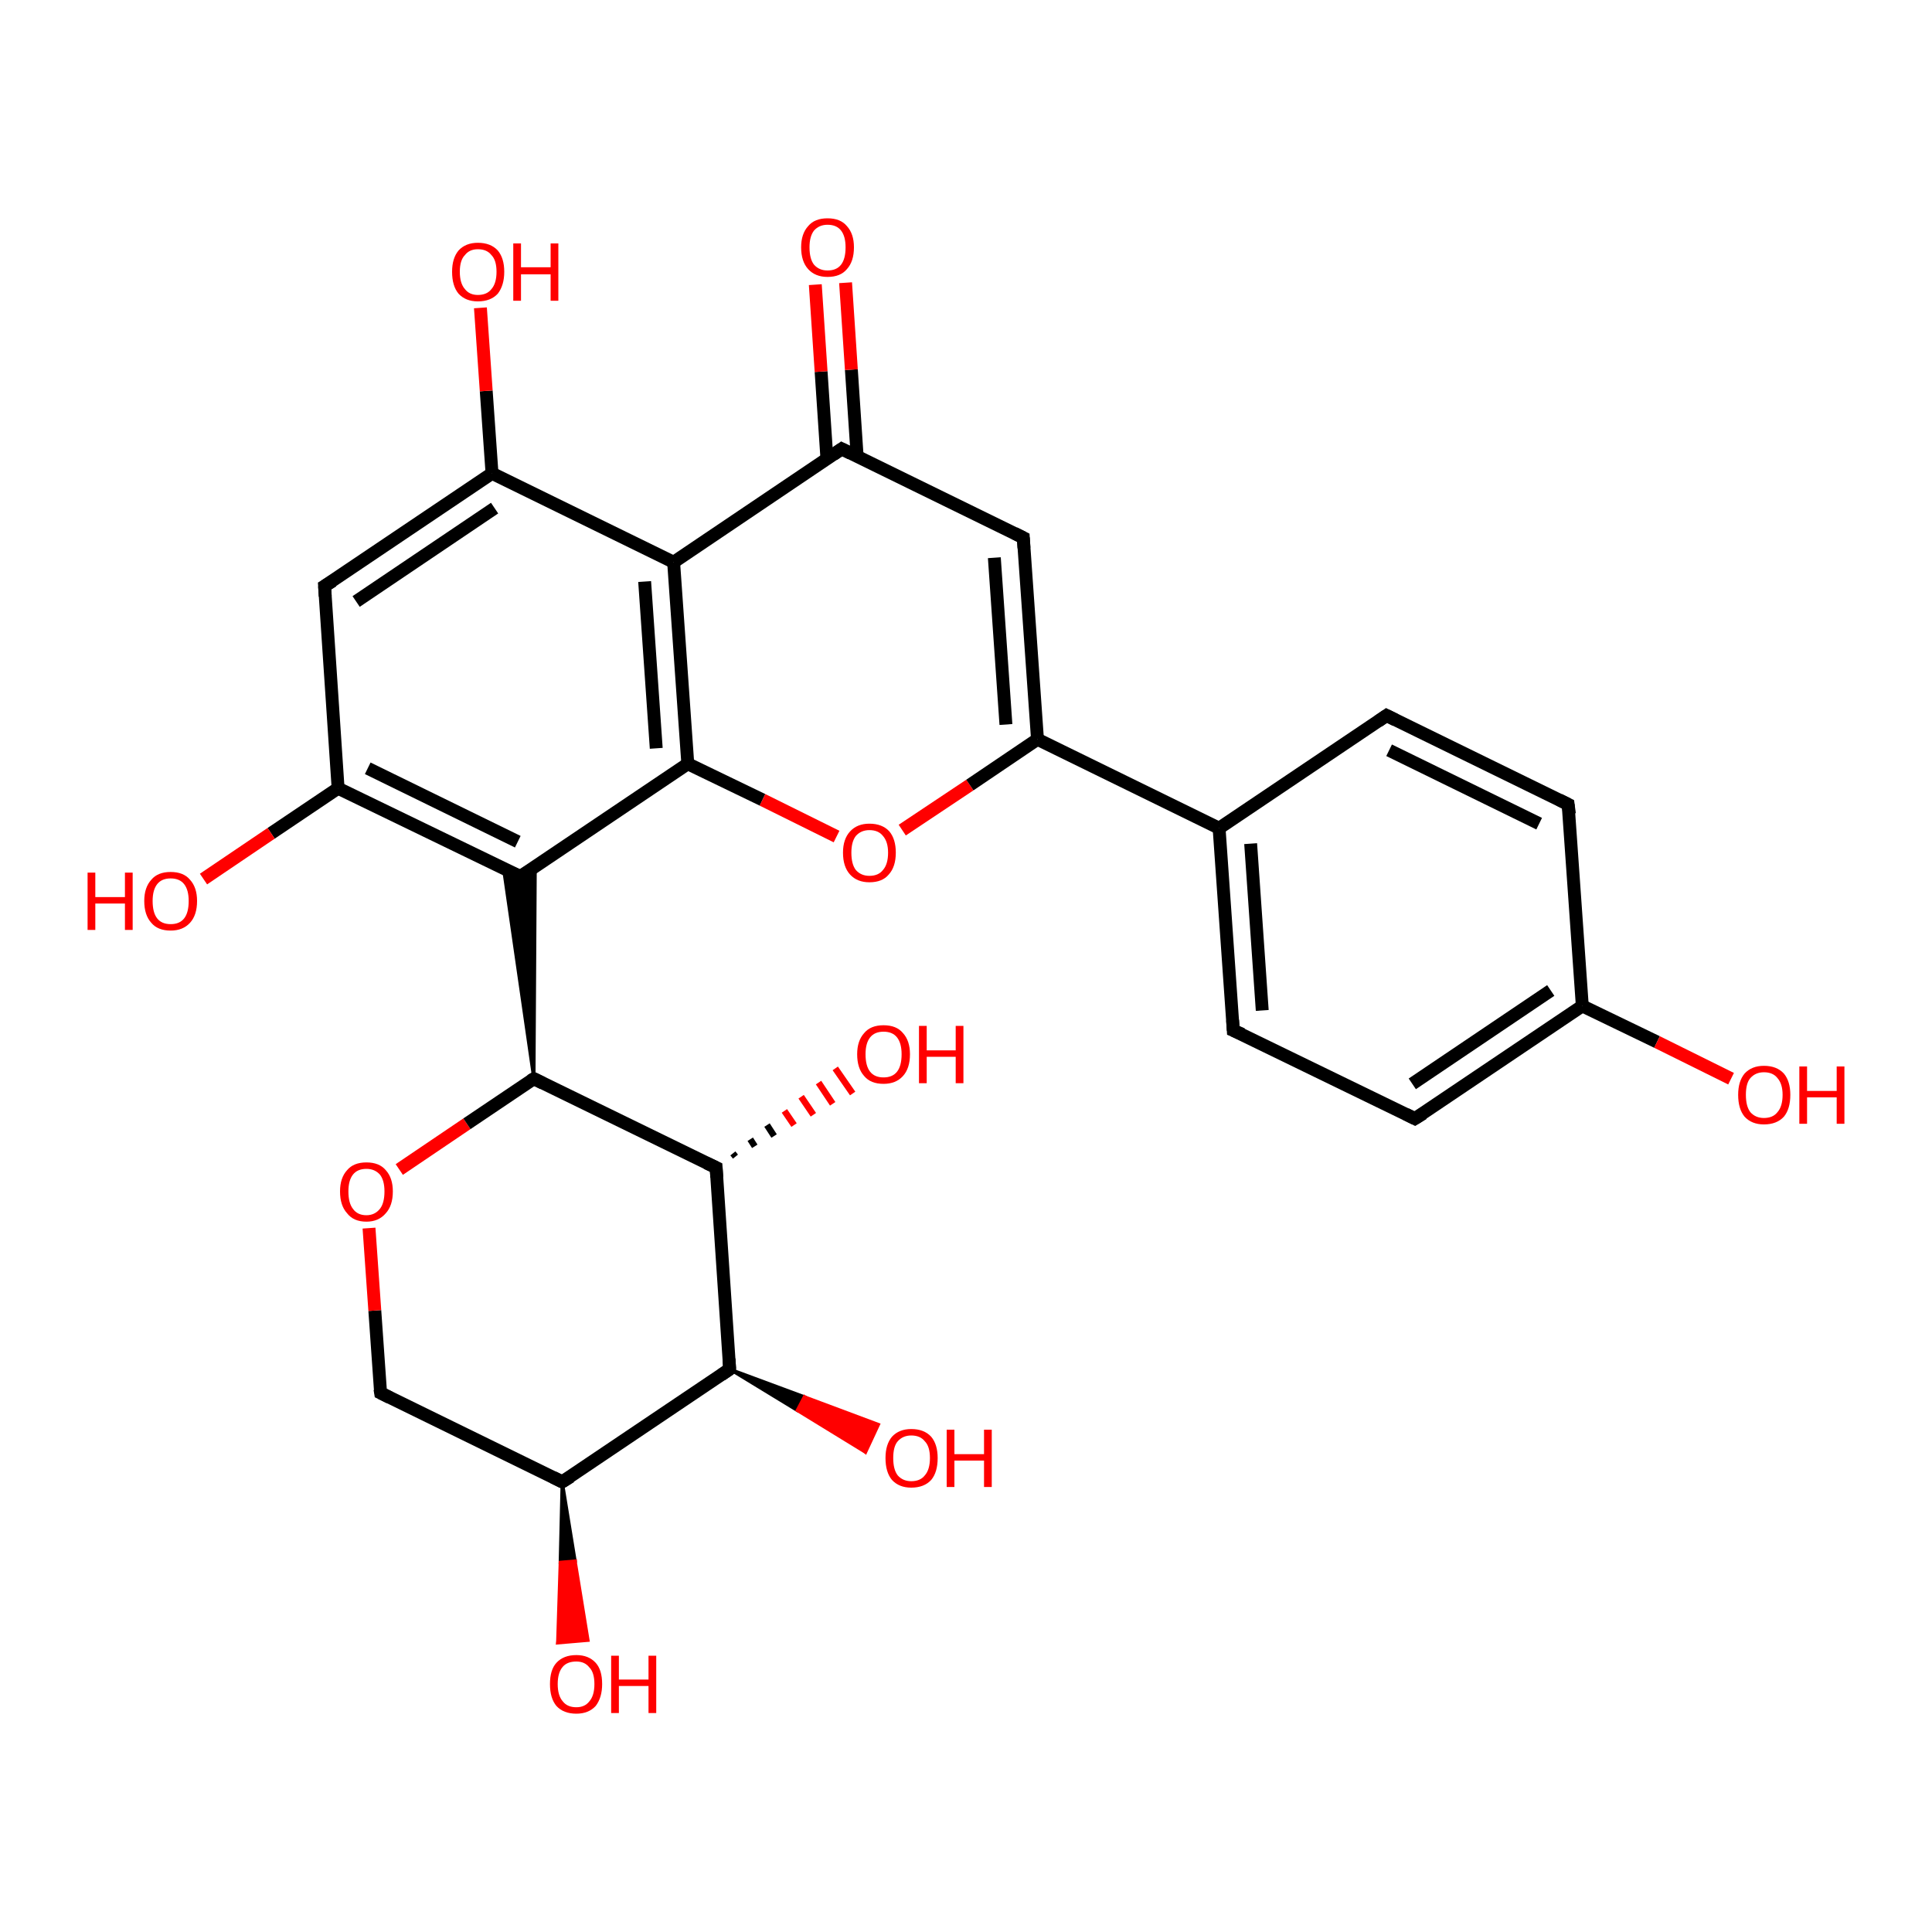 <?xml version='1.0' encoding='iso-8859-1'?>
<svg version='1.1' baseProfile='full'
              xmlns='http://www.w3.org/2000/svg'
                      xmlns:rdkit='http://www.rdkit.org/xml'
                      xmlns:xlink='http://www.w3.org/1999/xlink'
                  xml:space='preserve'
width='300px' height='300px' viewBox='0 0 300 300'>
<!-- END OF HEADER -->
<rect style='opacity:1.0;fill:#FFFFFF;stroke:none' width='300.0' height='300.0' x='0.0' y='0.0'> </rect>
<path class='bond-0 atom-1 atom-0' d='M 87.3,230.1 L 89.3,242.4 L 87.0,242.6 Z' style='fill:#000000;fill-rule:evenodd;fill-opacity:1;stroke:#000000;stroke-width:0.5px;stroke-linecap:butt;stroke-linejoin:miter;stroke-opacity:1;' />
<path class='bond-0 atom-1 atom-0' d='M 89.3,242.4 L 86.6,255.1 L 91.3,254.7 Z' style='fill:#FF0000;fill-rule:evenodd;fill-opacity:1;stroke:#FF0000;stroke-width:0.5px;stroke-linecap:butt;stroke-linejoin:miter;stroke-opacity:1;' />
<path class='bond-0 atom-1 atom-0' d='M 89.3,242.4 L 87.0,242.6 L 86.6,255.1 Z' style='fill:#FF0000;fill-rule:evenodd;fill-opacity:1;stroke:#FF0000;stroke-width:0.5px;stroke-linecap:butt;stroke-linejoin:miter;stroke-opacity:1;' />
<path class='bond-1 atom-1 atom-2' d='M 87.3,230.1 L 59.1,216.3' style='fill:none;fill-rule:evenodd;stroke:#000000;stroke-width:2.0px;stroke-linecap:butt;stroke-linejoin:miter;stroke-opacity:1' />
<path class='bond-2 atom-2 atom-3' d='M 59.1,216.3 L 58.2,203.5' style='fill:none;fill-rule:evenodd;stroke:#000000;stroke-width:2.0px;stroke-linecap:butt;stroke-linejoin:miter;stroke-opacity:1' />
<path class='bond-2 atom-2 atom-3' d='M 58.2,203.5 L 57.3,190.7' style='fill:none;fill-rule:evenodd;stroke:#FF0000;stroke-width:2.0px;stroke-linecap:butt;stroke-linejoin:miter;stroke-opacity:1' />
<path class='bond-3 atom-3 atom-4' d='M 62.0,181.6 L 72.5,174.5' style='fill:none;fill-rule:evenodd;stroke:#FF0000;stroke-width:2.0px;stroke-linecap:butt;stroke-linejoin:miter;stroke-opacity:1' />
<path class='bond-3 atom-3 atom-4' d='M 72.5,174.5 L 82.9,167.5' style='fill:none;fill-rule:evenodd;stroke:#000000;stroke-width:2.0px;stroke-linecap:butt;stroke-linejoin:miter;stroke-opacity:1' />
<path class='bond-4 atom-4 atom-5' d='M 82.9,167.5 L 111.2,181.3' style='fill:none;fill-rule:evenodd;stroke:#000000;stroke-width:2.0px;stroke-linecap:butt;stroke-linejoin:miter;stroke-opacity:1' />
<path class='bond-5 atom-5 atom-6' d='M 113.8,179.1 L 114.2,179.6' style='fill:none;fill-rule:evenodd;stroke:#000000;stroke-width:1.0px;stroke-linecap:butt;stroke-linejoin:miter;stroke-opacity:1' />
<path class='bond-5 atom-5 atom-6' d='M 116.5,176.9 L 117.2,178.0' style='fill:none;fill-rule:evenodd;stroke:#000000;stroke-width:1.0px;stroke-linecap:butt;stroke-linejoin:miter;stroke-opacity:1' />
<path class='bond-5 atom-5 atom-6' d='M 119.1,174.7 L 120.2,176.4' style='fill:none;fill-rule:evenodd;stroke:#000000;stroke-width:1.0px;stroke-linecap:butt;stroke-linejoin:miter;stroke-opacity:1' />
<path class='bond-5 atom-5 atom-6' d='M 121.8,172.5 L 123.3,174.7' style='fill:none;fill-rule:evenodd;stroke:#FF0000;stroke-width:1.0px;stroke-linecap:butt;stroke-linejoin:miter;stroke-opacity:1' />
<path class='bond-5 atom-5 atom-6' d='M 124.4,170.3 L 126.3,173.1' style='fill:none;fill-rule:evenodd;stroke:#FF0000;stroke-width:1.0px;stroke-linecap:butt;stroke-linejoin:miter;stroke-opacity:1' />
<path class='bond-5 atom-5 atom-6' d='M 127.1,168.1 L 129.3,171.4' style='fill:none;fill-rule:evenodd;stroke:#FF0000;stroke-width:1.0px;stroke-linecap:butt;stroke-linejoin:miter;stroke-opacity:1' />
<path class='bond-5 atom-5 atom-6' d='M 129.7,165.9 L 132.4,169.8' style='fill:none;fill-rule:evenodd;stroke:#FF0000;stroke-width:1.0px;stroke-linecap:butt;stroke-linejoin:miter;stroke-opacity:1' />
<path class='bond-6 atom-5 atom-7' d='M 111.2,181.3 L 113.3,212.6' style='fill:none;fill-rule:evenodd;stroke:#000000;stroke-width:2.0px;stroke-linecap:butt;stroke-linejoin:miter;stroke-opacity:1' />
<path class='bond-7 atom-7 atom-8' d='M 113.3,212.6 L 124.9,216.9 L 123.8,219.0 Z' style='fill:#000000;fill-rule:evenodd;fill-opacity:1;stroke:#000000;stroke-width:0.5px;stroke-linecap:butt;stroke-linejoin:miter;stroke-opacity:1;' />
<path class='bond-7 atom-7 atom-8' d='M 124.9,216.9 L 134.4,225.5 L 136.4,221.2 Z' style='fill:#FF0000;fill-rule:evenodd;fill-opacity:1;stroke:#FF0000;stroke-width:0.5px;stroke-linecap:butt;stroke-linejoin:miter;stroke-opacity:1;' />
<path class='bond-7 atom-7 atom-8' d='M 124.9,216.9 L 123.8,219.0 L 134.4,225.5 Z' style='fill:#FF0000;fill-rule:evenodd;fill-opacity:1;stroke:#FF0000;stroke-width:0.5px;stroke-linecap:butt;stroke-linejoin:miter;stroke-opacity:1;' />
<path class='bond-8 atom-4 atom-9' d='M 82.9,167.5 L 78.2,134.9 L 80.8,136.1 Z' style='fill:#000000;fill-rule:evenodd;fill-opacity:1;stroke:#000000;stroke-width:0.5px;stroke-linecap:butt;stroke-linejoin:miter;stroke-opacity:1;' />
<path class='bond-8 atom-4 atom-9' d='M 82.9,167.5 L 80.8,136.1 L 83.1,134.6 Z' style='fill:#000000;fill-rule:evenodd;fill-opacity:1;stroke:#000000;stroke-width:0.5px;stroke-linecap:butt;stroke-linejoin:miter;stroke-opacity:1;' />
<path class='bond-9 atom-9 atom-10' d='M 80.8,136.1 L 52.5,122.4' style='fill:none;fill-rule:evenodd;stroke:#000000;stroke-width:2.0px;stroke-linecap:butt;stroke-linejoin:miter;stroke-opacity:1' />
<path class='bond-9 atom-9 atom-10' d='M 80.4,130.7 L 57.1,119.3' style='fill:none;fill-rule:evenodd;stroke:#000000;stroke-width:2.0px;stroke-linecap:butt;stroke-linejoin:miter;stroke-opacity:1' />
<path class='bond-10 atom-10 atom-11' d='M 52.5,122.4 L 42.1,129.4' style='fill:none;fill-rule:evenodd;stroke:#000000;stroke-width:2.0px;stroke-linecap:butt;stroke-linejoin:miter;stroke-opacity:1' />
<path class='bond-10 atom-10 atom-11' d='M 42.1,129.4 L 31.6,136.5' style='fill:none;fill-rule:evenodd;stroke:#FF0000;stroke-width:2.0px;stroke-linecap:butt;stroke-linejoin:miter;stroke-opacity:1' />
<path class='bond-11 atom-10 atom-12' d='M 52.5,122.4 L 50.4,91.0' style='fill:none;fill-rule:evenodd;stroke:#000000;stroke-width:2.0px;stroke-linecap:butt;stroke-linejoin:miter;stroke-opacity:1' />
<path class='bond-12 atom-12 atom-13' d='M 50.4,91.0 L 76.4,73.5' style='fill:none;fill-rule:evenodd;stroke:#000000;stroke-width:2.0px;stroke-linecap:butt;stroke-linejoin:miter;stroke-opacity:1' />
<path class='bond-12 atom-12 atom-13' d='M 55.3,93.4 L 76.8,78.9' style='fill:none;fill-rule:evenodd;stroke:#000000;stroke-width:2.0px;stroke-linecap:butt;stroke-linejoin:miter;stroke-opacity:1' />
<path class='bond-13 atom-13 atom-14' d='M 76.4,73.5 L 75.5,60.7' style='fill:none;fill-rule:evenodd;stroke:#000000;stroke-width:2.0px;stroke-linecap:butt;stroke-linejoin:miter;stroke-opacity:1' />
<path class='bond-13 atom-13 atom-14' d='M 75.5,60.7 L 74.6,47.8' style='fill:none;fill-rule:evenodd;stroke:#FF0000;stroke-width:2.0px;stroke-linecap:butt;stroke-linejoin:miter;stroke-opacity:1' />
<path class='bond-14 atom-13 atom-15' d='M 76.4,73.5 L 104.6,87.3' style='fill:none;fill-rule:evenodd;stroke:#000000;stroke-width:2.0px;stroke-linecap:butt;stroke-linejoin:miter;stroke-opacity:1' />
<path class='bond-15 atom-15 atom-16' d='M 104.6,87.3 L 106.8,118.6' style='fill:none;fill-rule:evenodd;stroke:#000000;stroke-width:2.0px;stroke-linecap:butt;stroke-linejoin:miter;stroke-opacity:1' />
<path class='bond-15 atom-15 atom-16' d='M 100.1,90.3 L 101.9,116.2' style='fill:none;fill-rule:evenodd;stroke:#000000;stroke-width:2.0px;stroke-linecap:butt;stroke-linejoin:miter;stroke-opacity:1' />
<path class='bond-16 atom-16 atom-17' d='M 106.8,118.6 L 118.4,124.2' style='fill:none;fill-rule:evenodd;stroke:#000000;stroke-width:2.0px;stroke-linecap:butt;stroke-linejoin:miter;stroke-opacity:1' />
<path class='bond-16 atom-16 atom-17' d='M 118.4,124.2 L 129.9,129.9' style='fill:none;fill-rule:evenodd;stroke:#FF0000;stroke-width:2.0px;stroke-linecap:butt;stroke-linejoin:miter;stroke-opacity:1' />
<path class='bond-17 atom-17 atom-18' d='M 140.1,128.9 L 150.6,121.9' style='fill:none;fill-rule:evenodd;stroke:#FF0000;stroke-width:2.0px;stroke-linecap:butt;stroke-linejoin:miter;stroke-opacity:1' />
<path class='bond-17 atom-17 atom-18' d='M 150.6,121.9 L 161.1,114.8' style='fill:none;fill-rule:evenodd;stroke:#000000;stroke-width:2.0px;stroke-linecap:butt;stroke-linejoin:miter;stroke-opacity:1' />
<path class='bond-18 atom-18 atom-19' d='M 161.1,114.8 L 158.9,83.5' style='fill:none;fill-rule:evenodd;stroke:#000000;stroke-width:2.0px;stroke-linecap:butt;stroke-linejoin:miter;stroke-opacity:1' />
<path class='bond-18 atom-18 atom-19' d='M 156.2,112.5 L 154.4,86.6' style='fill:none;fill-rule:evenodd;stroke:#000000;stroke-width:2.0px;stroke-linecap:butt;stroke-linejoin:miter;stroke-opacity:1' />
<path class='bond-19 atom-19 atom-20' d='M 158.9,83.5 L 130.7,69.7' style='fill:none;fill-rule:evenodd;stroke:#000000;stroke-width:2.0px;stroke-linecap:butt;stroke-linejoin:miter;stroke-opacity:1' />
<path class='bond-20 atom-20 atom-21' d='M 133.1,70.9 L 132.2,57.4' style='fill:none;fill-rule:evenodd;stroke:#000000;stroke-width:2.0px;stroke-linecap:butt;stroke-linejoin:miter;stroke-opacity:1' />
<path class='bond-20 atom-20 atom-21' d='M 132.2,57.4 L 131.3,43.9' style='fill:none;fill-rule:evenodd;stroke:#FF0000;stroke-width:2.0px;stroke-linecap:butt;stroke-linejoin:miter;stroke-opacity:1' />
<path class='bond-20 atom-20 atom-21' d='M 128.4,71.2 L 127.5,57.7' style='fill:none;fill-rule:evenodd;stroke:#000000;stroke-width:2.0px;stroke-linecap:butt;stroke-linejoin:miter;stroke-opacity:1' />
<path class='bond-20 atom-20 atom-21' d='M 127.5,57.7 L 126.6,44.2' style='fill:none;fill-rule:evenodd;stroke:#FF0000;stroke-width:2.0px;stroke-linecap:butt;stroke-linejoin:miter;stroke-opacity:1' />
<path class='bond-21 atom-18 atom-22' d='M 161.1,114.8 L 189.3,128.6' style='fill:none;fill-rule:evenodd;stroke:#000000;stroke-width:2.0px;stroke-linecap:butt;stroke-linejoin:miter;stroke-opacity:1' />
<path class='bond-22 atom-22 atom-23' d='M 189.3,128.6 L 191.5,160.0' style='fill:none;fill-rule:evenodd;stroke:#000000;stroke-width:2.0px;stroke-linecap:butt;stroke-linejoin:miter;stroke-opacity:1' />
<path class='bond-22 atom-22 atom-23' d='M 194.2,131.0 L 196.0,156.9' style='fill:none;fill-rule:evenodd;stroke:#000000;stroke-width:2.0px;stroke-linecap:butt;stroke-linejoin:miter;stroke-opacity:1' />
<path class='bond-23 atom-23 atom-24' d='M 191.5,160.0 L 219.7,173.7' style='fill:none;fill-rule:evenodd;stroke:#000000;stroke-width:2.0px;stroke-linecap:butt;stroke-linejoin:miter;stroke-opacity:1' />
<path class='bond-24 atom-24 atom-25' d='M 219.7,173.7 L 245.7,156.2' style='fill:none;fill-rule:evenodd;stroke:#000000;stroke-width:2.0px;stroke-linecap:butt;stroke-linejoin:miter;stroke-opacity:1' />
<path class='bond-24 atom-24 atom-25' d='M 219.3,168.3 L 240.8,153.8' style='fill:none;fill-rule:evenodd;stroke:#000000;stroke-width:2.0px;stroke-linecap:butt;stroke-linejoin:miter;stroke-opacity:1' />
<path class='bond-25 atom-25 atom-26' d='M 245.7,156.2 L 257.3,161.8' style='fill:none;fill-rule:evenodd;stroke:#000000;stroke-width:2.0px;stroke-linecap:butt;stroke-linejoin:miter;stroke-opacity:1' />
<path class='bond-25 atom-25 atom-26' d='M 257.3,161.8 L 268.8,167.5' style='fill:none;fill-rule:evenodd;stroke:#FF0000;stroke-width:2.0px;stroke-linecap:butt;stroke-linejoin:miter;stroke-opacity:1' />
<path class='bond-26 atom-25 atom-27' d='M 245.7,156.2 L 243.5,124.9' style='fill:none;fill-rule:evenodd;stroke:#000000;stroke-width:2.0px;stroke-linecap:butt;stroke-linejoin:miter;stroke-opacity:1' />
<path class='bond-27 atom-27 atom-28' d='M 243.5,124.9 L 215.3,111.1' style='fill:none;fill-rule:evenodd;stroke:#000000;stroke-width:2.0px;stroke-linecap:butt;stroke-linejoin:miter;stroke-opacity:1' />
<path class='bond-27 atom-27 atom-28' d='M 239.0,127.9 L 215.7,116.5' style='fill:none;fill-rule:evenodd;stroke:#000000;stroke-width:2.0px;stroke-linecap:butt;stroke-linejoin:miter;stroke-opacity:1' />
<path class='bond-28 atom-7 atom-1' d='M 113.3,212.6 L 87.3,230.1' style='fill:none;fill-rule:evenodd;stroke:#000000;stroke-width:2.0px;stroke-linecap:butt;stroke-linejoin:miter;stroke-opacity:1' />
<path class='bond-29 atom-16 atom-9' d='M 106.8,118.6 L 80.8,136.1' style='fill:none;fill-rule:evenodd;stroke:#000000;stroke-width:2.0px;stroke-linecap:butt;stroke-linejoin:miter;stroke-opacity:1' />
<path class='bond-30 atom-28 atom-22' d='M 215.3,111.1 L 189.3,128.6' style='fill:none;fill-rule:evenodd;stroke:#000000;stroke-width:2.0px;stroke-linecap:butt;stroke-linejoin:miter;stroke-opacity:1' />
<path class='bond-31 atom-20 atom-15' d='M 130.7,69.7 L 104.6,87.3' style='fill:none;fill-rule:evenodd;stroke:#000000;stroke-width:2.0px;stroke-linecap:butt;stroke-linejoin:miter;stroke-opacity:1' />
<path d='M 85.9,229.4 L 87.3,230.1 L 88.6,229.3' style='fill:none;stroke:#000000;stroke-width:2.0px;stroke-linecap:butt;stroke-linejoin:miter;stroke-opacity:1;' />
<path d='M 60.5,217.0 L 59.1,216.3 L 59.0,215.7' style='fill:none;stroke:#000000;stroke-width:2.0px;stroke-linecap:butt;stroke-linejoin:miter;stroke-opacity:1;' />
<path d='M 82.4,167.8 L 82.9,167.5 L 84.3,168.2' style='fill:none;stroke:#000000;stroke-width:2.0px;stroke-linecap:butt;stroke-linejoin:miter;stroke-opacity:1;' />
<path d='M 109.7,180.6 L 111.2,181.3 L 111.3,182.8' style='fill:none;stroke:#000000;stroke-width:2.0px;stroke-linecap:butt;stroke-linejoin:miter;stroke-opacity:1;' />
<path d='M 113.2,211.0 L 113.3,212.6 L 112.0,213.5' style='fill:none;stroke:#000000;stroke-width:2.0px;stroke-linecap:butt;stroke-linejoin:miter;stroke-opacity:1;' />
<path d='M 79.4,135.5 L 80.8,136.1 L 82.1,135.3' style='fill:none;stroke:#000000;stroke-width:2.0px;stroke-linecap:butt;stroke-linejoin:miter;stroke-opacity:1;' />
<path d='M 50.5,92.6 L 50.4,91.0 L 51.7,90.2' style='fill:none;stroke:#000000;stroke-width:2.0px;stroke-linecap:butt;stroke-linejoin:miter;stroke-opacity:1;' />
<path d='M 159.0,85.1 L 158.9,83.5 L 157.5,82.8' style='fill:none;stroke:#000000;stroke-width:2.0px;stroke-linecap:butt;stroke-linejoin:miter;stroke-opacity:1;' />
<path d='M 132.1,70.4 L 130.7,69.7 L 129.4,70.6' style='fill:none;stroke:#000000;stroke-width:2.0px;stroke-linecap:butt;stroke-linejoin:miter;stroke-opacity:1;' />
<path d='M 191.4,158.4 L 191.5,160.0 L 192.9,160.6' style='fill:none;stroke:#000000;stroke-width:2.0px;stroke-linecap:butt;stroke-linejoin:miter;stroke-opacity:1;' />
<path d='M 218.3,173.0 L 219.7,173.7 L 221.0,172.9' style='fill:none;stroke:#000000;stroke-width:2.0px;stroke-linecap:butt;stroke-linejoin:miter;stroke-opacity:1;' />
<path d='M 243.7,126.4 L 243.5,124.9 L 242.1,124.2' style='fill:none;stroke:#000000;stroke-width:2.0px;stroke-linecap:butt;stroke-linejoin:miter;stroke-opacity:1;' />
<path d='M 216.7,111.8 L 215.3,111.1 L 214.0,112.0' style='fill:none;stroke:#000000;stroke-width:2.0px;stroke-linecap:butt;stroke-linejoin:miter;stroke-opacity:1;' />
<path class='atom-0' d='M 85.4 261.5
Q 85.4 259.3, 86.4 258.2
Q 87.5 257.0, 89.5 257.0
Q 91.4 257.0, 92.5 258.2
Q 93.5 259.3, 93.5 261.5
Q 93.5 263.6, 92.5 264.9
Q 91.4 266.1, 89.5 266.1
Q 87.5 266.1, 86.4 264.9
Q 85.4 263.7, 85.4 261.5
M 89.5 265.1
Q 90.8 265.1, 91.5 264.2
Q 92.3 263.3, 92.3 261.5
Q 92.3 259.7, 91.5 258.9
Q 90.8 258.0, 89.5 258.0
Q 88.1 258.0, 87.4 258.8
Q 86.6 259.7, 86.6 261.5
Q 86.6 263.3, 87.4 264.2
Q 88.1 265.1, 89.5 265.1
' fill='#FF0000'/>
<path class='atom-0' d='M 94.9 257.1
L 96.1 257.1
L 96.1 260.8
L 100.7 260.8
L 100.7 257.1
L 101.9 257.1
L 101.9 266.0
L 100.7 266.0
L 100.7 261.8
L 96.1 261.8
L 96.1 266.0
L 94.9 266.0
L 94.9 257.1
' fill='#FF0000'/>
<path class='atom-3' d='M 52.8 185.0
Q 52.8 182.9, 53.9 181.7
Q 54.9 180.5, 56.9 180.5
Q 58.9 180.5, 59.9 181.7
Q 61.0 182.9, 61.0 185.0
Q 61.0 187.2, 59.9 188.4
Q 58.8 189.7, 56.9 189.7
Q 54.9 189.7, 53.9 188.4
Q 52.8 187.2, 52.8 185.0
M 56.9 188.7
Q 58.2 188.7, 59.0 187.7
Q 59.7 186.8, 59.7 185.0
Q 59.7 183.3, 59.0 182.4
Q 58.2 181.5, 56.9 181.5
Q 55.5 181.5, 54.8 182.4
Q 54.1 183.3, 54.1 185.0
Q 54.1 186.8, 54.8 187.7
Q 55.5 188.7, 56.9 188.7
' fill='#FF0000'/>
<path class='atom-6' d='M 133.1 163.7
Q 133.1 161.6, 134.2 160.4
Q 135.2 159.2, 137.2 159.2
Q 139.2 159.2, 140.2 160.4
Q 141.3 161.6, 141.3 163.7
Q 141.3 165.9, 140.2 167.1
Q 139.1 168.3, 137.2 168.3
Q 135.2 168.3, 134.2 167.1
Q 133.1 165.9, 133.1 163.7
M 137.2 167.3
Q 138.6 167.3, 139.3 166.4
Q 140.0 165.5, 140.0 163.7
Q 140.0 162.0, 139.3 161.1
Q 138.6 160.2, 137.2 160.2
Q 135.8 160.2, 135.1 161.1
Q 134.4 162.0, 134.4 163.7
Q 134.4 165.5, 135.1 166.4
Q 135.8 167.3, 137.2 167.3
' fill='#FF0000'/>
<path class='atom-6' d='M 142.7 159.3
L 143.9 159.3
L 143.9 163.1
L 148.4 163.1
L 148.4 159.3
L 149.6 159.3
L 149.6 168.2
L 148.4 168.2
L 148.4 164.1
L 143.9 164.1
L 143.9 168.2
L 142.7 168.2
L 142.7 159.3
' fill='#FF0000'/>
<path class='atom-8' d='M 137.5 226.4
Q 137.5 224.3, 138.5 223.1
Q 139.6 221.9, 141.5 221.9
Q 143.5 221.9, 144.6 223.1
Q 145.6 224.3, 145.6 226.4
Q 145.6 228.6, 144.6 229.8
Q 143.5 231.0, 141.5 231.0
Q 139.6 231.0, 138.5 229.8
Q 137.5 228.6, 137.5 226.4
M 141.5 230.0
Q 142.9 230.0, 143.6 229.1
Q 144.4 228.2, 144.4 226.4
Q 144.4 224.6, 143.6 223.8
Q 142.9 222.9, 141.5 222.9
Q 140.2 222.9, 139.4 223.8
Q 138.7 224.6, 138.7 226.4
Q 138.7 228.2, 139.4 229.1
Q 140.2 230.0, 141.5 230.0
' fill='#FF0000'/>
<path class='atom-8' d='M 147.0 222.0
L 148.2 222.0
L 148.2 225.8
L 152.8 225.8
L 152.8 222.0
L 154.0 222.0
L 154.0 230.9
L 152.8 230.9
L 152.8 226.8
L 148.2 226.8
L 148.2 230.9
L 147.0 230.9
L 147.0 222.0
' fill='#FF0000'/>
<path class='atom-11' d='M 13.6 135.5
L 14.8 135.5
L 14.8 139.3
L 19.4 139.3
L 19.4 135.5
L 20.6 135.5
L 20.6 144.4
L 19.4 144.4
L 19.4 140.3
L 14.8 140.3
L 14.8 144.4
L 13.6 144.4
L 13.6 135.5
' fill='#FF0000'/>
<path class='atom-11' d='M 22.4 139.9
Q 22.4 137.8, 23.5 136.6
Q 24.5 135.4, 26.5 135.4
Q 28.5 135.4, 29.5 136.6
Q 30.6 137.8, 30.6 139.9
Q 30.6 142.1, 29.5 143.3
Q 28.4 144.5, 26.5 144.5
Q 24.5 144.5, 23.5 143.3
Q 22.4 142.1, 22.4 139.9
M 26.5 143.5
Q 27.9 143.5, 28.6 142.6
Q 29.3 141.7, 29.3 139.9
Q 29.3 138.2, 28.6 137.3
Q 27.9 136.4, 26.5 136.4
Q 25.1 136.4, 24.4 137.3
Q 23.7 138.2, 23.7 139.9
Q 23.7 141.7, 24.4 142.6
Q 25.1 143.5, 26.5 143.5
' fill='#FF0000'/>
<path class='atom-14' d='M 70.2 42.2
Q 70.2 40.1, 71.2 38.9
Q 72.3 37.7, 74.2 37.7
Q 76.2 37.7, 77.3 38.9
Q 78.3 40.1, 78.3 42.2
Q 78.3 44.3, 77.3 45.6
Q 76.2 46.8, 74.2 46.8
Q 72.3 46.8, 71.2 45.6
Q 70.2 44.4, 70.2 42.2
M 74.2 45.8
Q 75.6 45.8, 76.3 44.9
Q 77.1 44.0, 77.1 42.2
Q 77.1 40.4, 76.3 39.6
Q 75.6 38.7, 74.2 38.7
Q 72.9 38.7, 72.2 39.6
Q 71.4 40.4, 71.4 42.2
Q 71.4 44.0, 72.2 44.9
Q 72.9 45.8, 74.2 45.8
' fill='#FF0000'/>
<path class='atom-14' d='M 79.7 37.8
L 80.9 37.8
L 80.9 41.5
L 85.5 41.5
L 85.5 37.8
L 86.7 37.8
L 86.7 46.7
L 85.5 46.7
L 85.5 42.6
L 80.9 42.6
L 80.9 46.7
L 79.7 46.7
L 79.7 37.8
' fill='#FF0000'/>
<path class='atom-17' d='M 130.9 132.4
Q 130.9 130.3, 132.0 129.1
Q 133.1 127.9, 135.0 127.9
Q 137.0 127.9, 138.1 129.1
Q 139.1 130.3, 139.1 132.4
Q 139.1 134.6, 138.0 135.8
Q 137.0 137.0, 135.0 137.0
Q 133.1 137.0, 132.0 135.8
Q 130.9 134.6, 130.9 132.4
M 135.0 136.0
Q 136.4 136.0, 137.1 135.1
Q 137.9 134.2, 137.9 132.4
Q 137.9 130.7, 137.1 129.8
Q 136.4 128.9, 135.0 128.9
Q 133.7 128.9, 132.9 129.8
Q 132.2 130.7, 132.2 132.4
Q 132.2 134.2, 132.9 135.1
Q 133.7 136.0, 135.0 136.0
' fill='#FF0000'/>
<path class='atom-21' d='M 124.4 38.4
Q 124.4 36.3, 125.5 35.1
Q 126.5 33.9, 128.5 33.9
Q 130.5 33.9, 131.5 35.1
Q 132.6 36.3, 132.6 38.4
Q 132.6 40.6, 131.5 41.8
Q 130.5 43.0, 128.5 43.0
Q 126.6 43.0, 125.5 41.8
Q 124.4 40.6, 124.4 38.4
M 128.5 42.0
Q 129.9 42.0, 130.6 41.1
Q 131.3 40.2, 131.3 38.4
Q 131.3 36.7, 130.6 35.8
Q 129.9 34.9, 128.5 34.9
Q 127.2 34.9, 126.4 35.8
Q 125.7 36.7, 125.7 38.4
Q 125.7 40.2, 126.4 41.1
Q 127.2 42.0, 128.5 42.0
' fill='#FF0000'/>
<path class='atom-26' d='M 269.9 170.0
Q 269.9 167.9, 270.9 166.7
Q 272.0 165.5, 273.9 165.5
Q 275.9 165.5, 277.0 166.7
Q 278.0 167.9, 278.0 170.0
Q 278.0 172.2, 277.0 173.4
Q 275.9 174.6, 273.9 174.6
Q 272.0 174.6, 270.9 173.4
Q 269.9 172.2, 269.9 170.0
M 273.9 173.6
Q 275.3 173.6, 276.0 172.7
Q 276.8 171.8, 276.8 170.0
Q 276.8 168.3, 276.0 167.4
Q 275.3 166.5, 273.9 166.5
Q 272.6 166.5, 271.8 167.4
Q 271.1 168.2, 271.1 170.0
Q 271.1 171.8, 271.8 172.7
Q 272.6 173.6, 273.9 173.6
' fill='#FF0000'/>
<path class='atom-26' d='M 279.4 165.6
L 280.6 165.6
L 280.6 169.4
L 285.2 169.4
L 285.2 165.6
L 286.4 165.6
L 286.4 174.5
L 285.2 174.5
L 285.2 170.4
L 280.6 170.4
L 280.6 174.5
L 279.4 174.5
L 279.4 165.6
' fill='#FF0000'/>
</svg>
